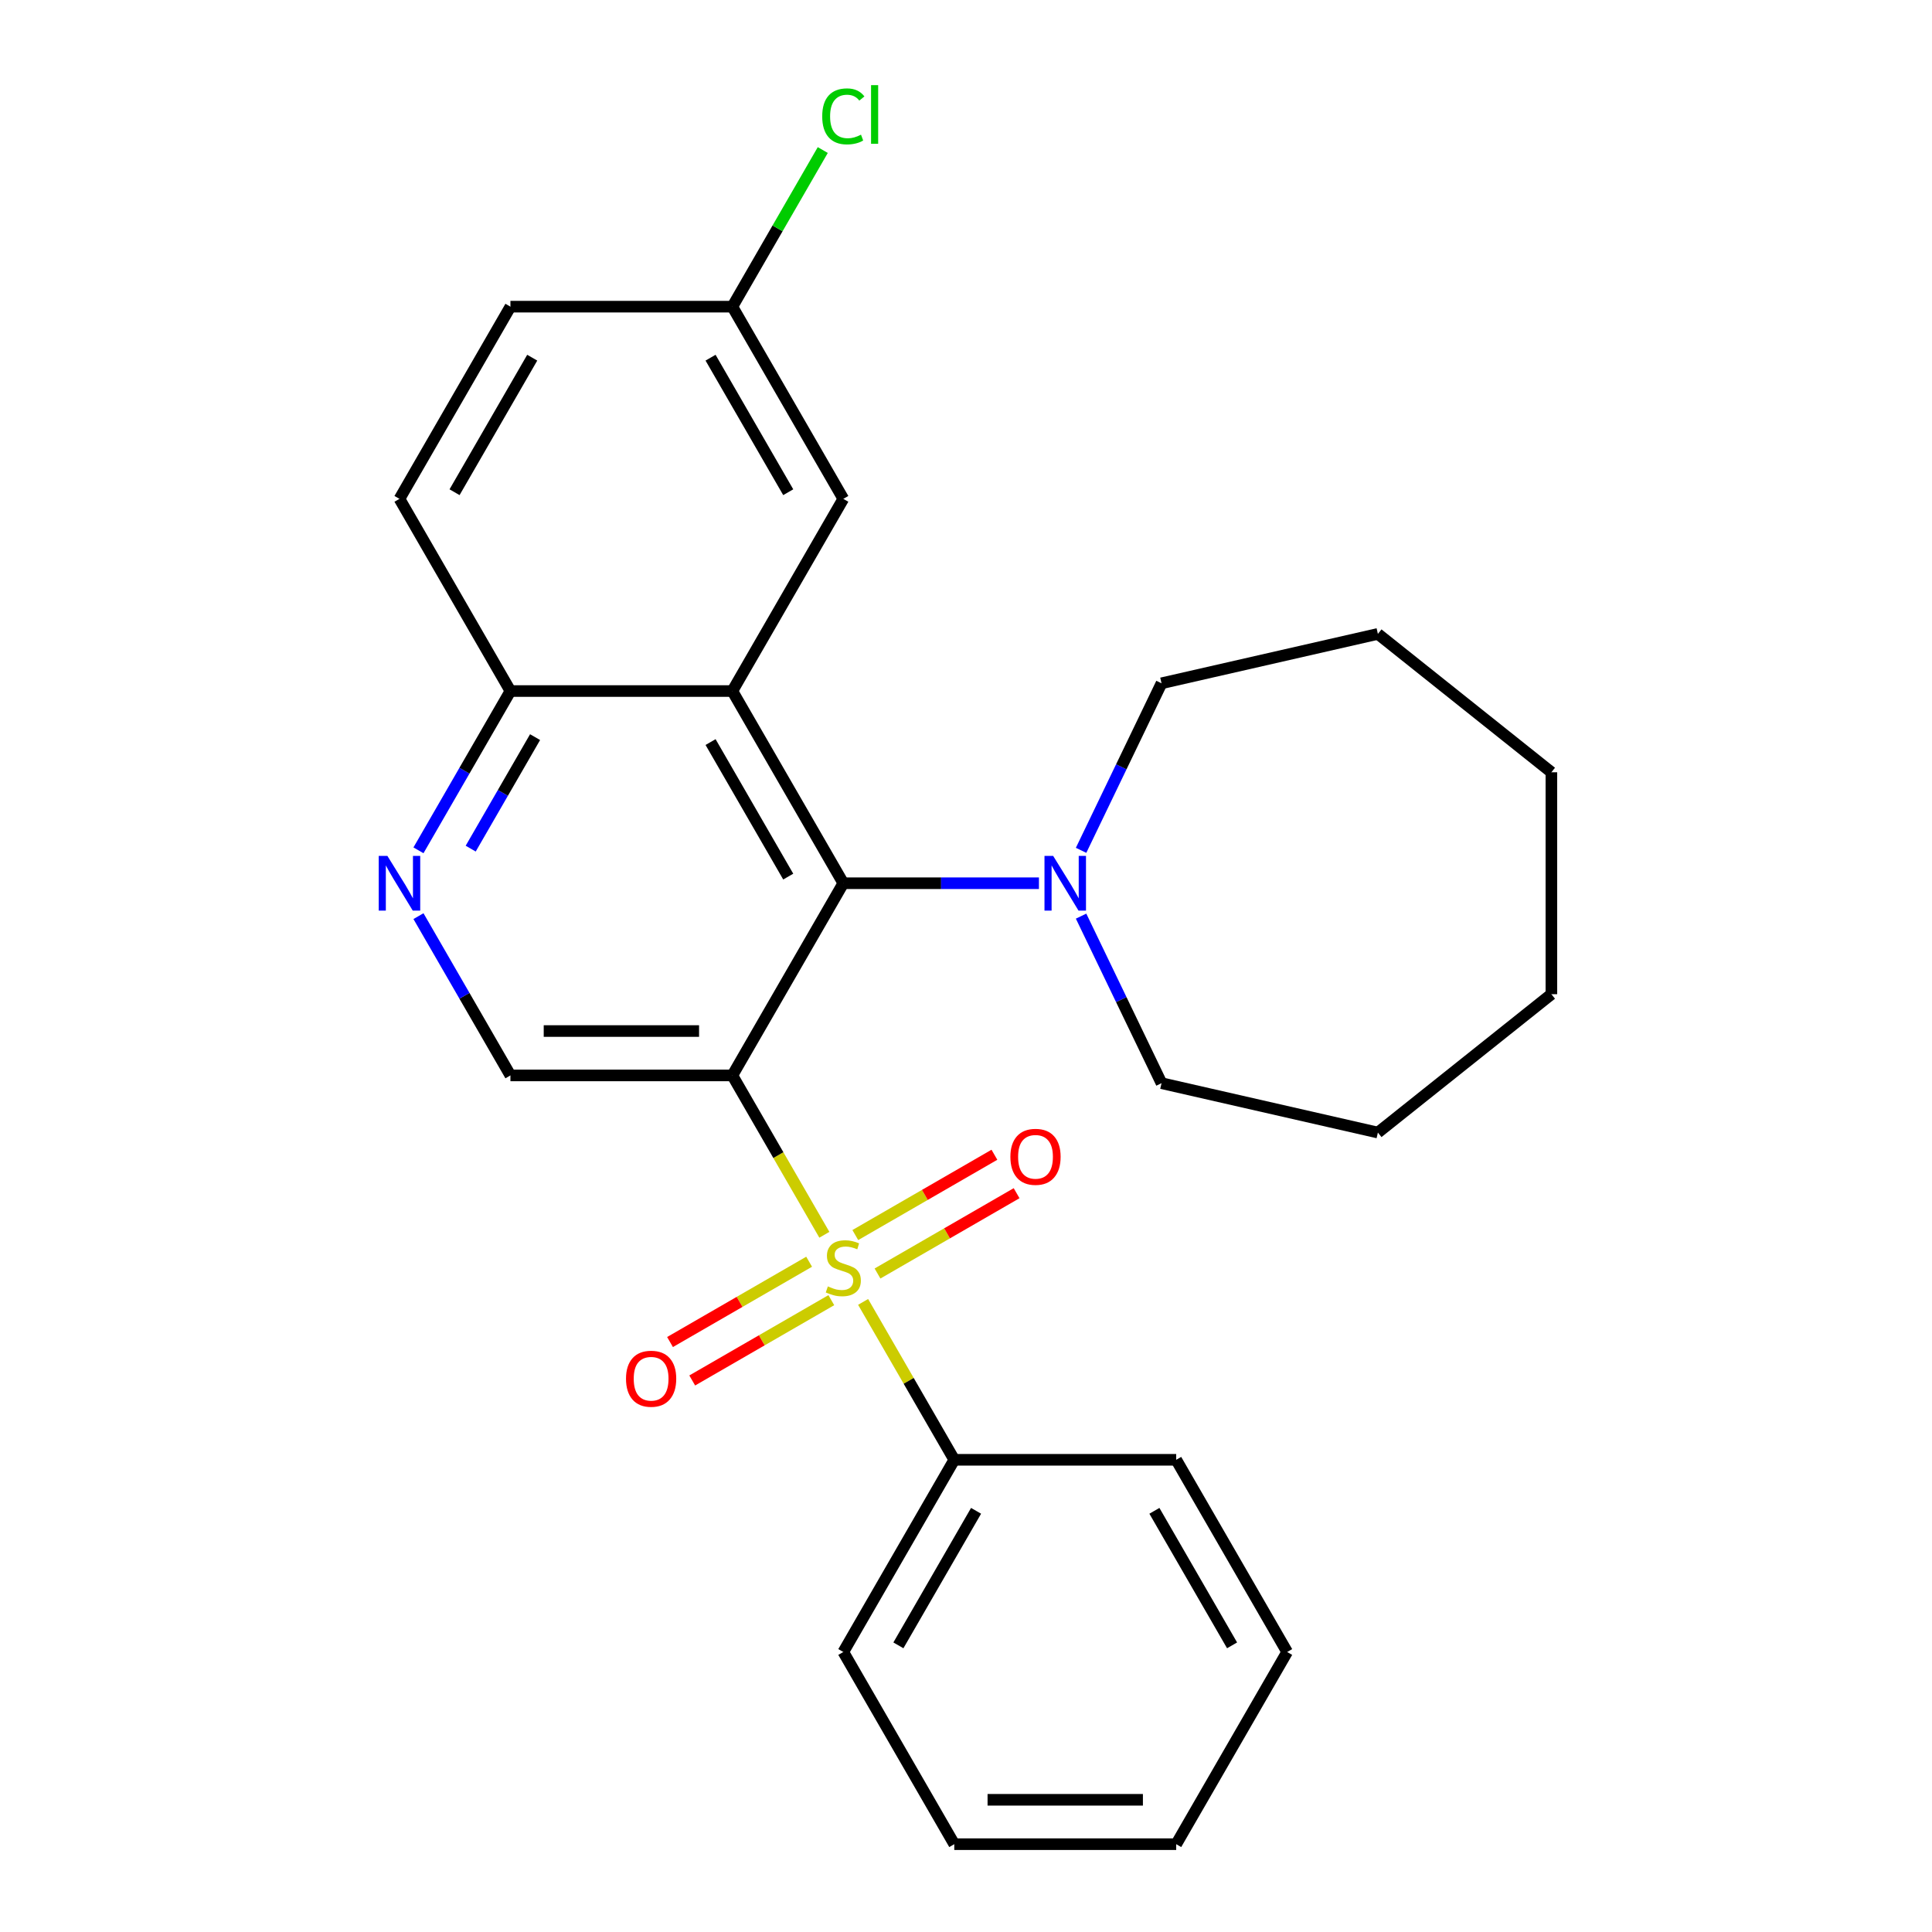 <?xml version='1.0' encoding='iso-8859-1'?>
<svg version='1.1' baseProfile='full'
              xmlns='http://www.w3.org/2000/svg'
                      xmlns:rdkit='http://www.rdkit.org/xml'
                      xmlns:xlink='http://www.w3.org/1999/xlink'
                  xml:space='preserve'
width='1000px' height='1000px' viewBox='0 0 1000 1000'>
<!-- END OF HEADER -->
<rect style='opacity:1.0;fill:#FFFFFF;stroke:none' width='1000' height='1000' x='0' y='0'> </rect>
<path class='bond-0' d='M 426.688,639.122 L 402.877,597.88' style='fill:none;fill-rule:evenodd;stroke:#CCCC00;stroke-width:6px;stroke-linecap:butt;stroke-linejoin:miter;stroke-opacity:1' />
<path class='bond-0' d='M 402.877,597.88 L 379.065,556.637' style='fill:none;fill-rule:evenodd;stroke:#000000;stroke-width:6px;stroke-linecap:butt;stroke-linejoin:miter;stroke-opacity:1' />
<path class='bond-7' d='M 454.193,659.162 L 490.193,638.377' style='fill:none;fill-rule:evenodd;stroke:#CCCC00;stroke-width:6px;stroke-linecap:butt;stroke-linejoin:miter;stroke-opacity:1' />
<path class='bond-7' d='M 490.193,638.377 L 526.192,617.593' style='fill:none;fill-rule:evenodd;stroke:#FF0000;stroke-width:6px;stroke-linecap:butt;stroke-linejoin:miter;stroke-opacity:1' />
<path class='bond-7' d='M 442.707,639.266 L 478.706,618.482' style='fill:none;fill-rule:evenodd;stroke:#CCCC00;stroke-width:6px;stroke-linecap:butt;stroke-linejoin:miter;stroke-opacity:1' />
<path class='bond-7' d='M 478.706,618.482 L 514.705,597.698' style='fill:none;fill-rule:evenodd;stroke:#FF0000;stroke-width:6px;stroke-linecap:butt;stroke-linejoin:miter;stroke-opacity:1' />
<path class='bond-8' d='M 418.803,653.067 L 382.804,673.851' style='fill:none;fill-rule:evenodd;stroke:#CCCC00;stroke-width:6px;stroke-linecap:butt;stroke-linejoin:miter;stroke-opacity:1' />
<path class='bond-8' d='M 382.804,673.851 L 346.805,694.635' style='fill:none;fill-rule:evenodd;stroke:#FF0000;stroke-width:6px;stroke-linecap:butt;stroke-linejoin:miter;stroke-opacity:1' />
<path class='bond-8' d='M 430.29,672.962 L 394.291,693.746' style='fill:none;fill-rule:evenodd;stroke:#CCCC00;stroke-width:6px;stroke-linecap:butt;stroke-linejoin:miter;stroke-opacity:1' />
<path class='bond-8' d='M 394.291,693.746 L 358.291,714.531' style='fill:none;fill-rule:evenodd;stroke:#FF0000;stroke-width:6px;stroke-linecap:butt;stroke-linejoin:miter;stroke-opacity:1' />
<path class='bond-9' d='M 446.747,673.866 L 470.339,714.728' style='fill:none;fill-rule:evenodd;stroke:#CCCC00;stroke-width:6px;stroke-linecap:butt;stroke-linejoin:miter;stroke-opacity:1' />
<path class='bond-9' d='M 470.339,714.728 L 493.931,755.591' style='fill:none;fill-rule:evenodd;stroke:#000000;stroke-width:6px;stroke-linecap:butt;stroke-linejoin:miter;stroke-opacity:1' />
<path class='bond-1' d='M 379.065,556.637 L 436.498,457.16' style='fill:none;fill-rule:evenodd;stroke:#000000;stroke-width:6px;stroke-linecap:butt;stroke-linejoin:miter;stroke-opacity:1' />
<path class='bond-4' d='M 379.065,556.637 L 264.199,556.637' style='fill:none;fill-rule:evenodd;stroke:#000000;stroke-width:6px;stroke-linecap:butt;stroke-linejoin:miter;stroke-opacity:1' />
<path class='bond-4' d='M 361.835,533.664 L 281.429,533.664' style='fill:none;fill-rule:evenodd;stroke:#000000;stroke-width:6px;stroke-linecap:butt;stroke-linejoin:miter;stroke-opacity:1' />
<path class='bond-2' d='M 436.498,457.16 L 379.065,357.683' style='fill:none;fill-rule:evenodd;stroke:#000000;stroke-width:6px;stroke-linecap:butt;stroke-linejoin:miter;stroke-opacity:1' />
<path class='bond-2' d='M 407.988,453.725 L 367.785,384.091' style='fill:none;fill-rule:evenodd;stroke:#000000;stroke-width:6px;stroke-linecap:butt;stroke-linejoin:miter;stroke-opacity:1' />
<path class='bond-3' d='M 436.498,457.16 L 487.126,457.16' style='fill:none;fill-rule:evenodd;stroke:#000000;stroke-width:6px;stroke-linecap:butt;stroke-linejoin:miter;stroke-opacity:1' />
<path class='bond-3' d='M 487.126,457.16 L 537.753,457.16' style='fill:none;fill-rule:evenodd;stroke:#0000FF;stroke-width:6px;stroke-linecap:butt;stroke-linejoin:miter;stroke-opacity:1' />
<path class='bond-10' d='M 379.065,357.683 L 436.498,258.206' style='fill:none;fill-rule:evenodd;stroke:#000000;stroke-width:6px;stroke-linecap:butt;stroke-linejoin:miter;stroke-opacity:1' />
<path class='bond-27' d='M 379.065,357.683 L 264.199,357.683' style='fill:none;fill-rule:evenodd;stroke:#000000;stroke-width:6px;stroke-linecap:butt;stroke-linejoin:miter;stroke-opacity:1' />
<path class='bond-15' d='M 559.567,440.128 L 580.385,396.899' style='fill:none;fill-rule:evenodd;stroke:#0000FF;stroke-width:6px;stroke-linecap:butt;stroke-linejoin:miter;stroke-opacity:1' />
<path class='bond-15' d='M 580.385,396.899 L 601.203,353.669' style='fill:none;fill-rule:evenodd;stroke:#000000;stroke-width:6px;stroke-linecap:butt;stroke-linejoin:miter;stroke-opacity:1' />
<path class='bond-16' d='M 559.567,474.192 L 580.385,517.421' style='fill:none;fill-rule:evenodd;stroke:#0000FF;stroke-width:6px;stroke-linecap:butt;stroke-linejoin:miter;stroke-opacity:1' />
<path class='bond-16' d='M 580.385,517.421 L 601.203,560.651' style='fill:none;fill-rule:evenodd;stroke:#000000;stroke-width:6px;stroke-linecap:butt;stroke-linejoin:miter;stroke-opacity:1' />
<path class='bond-5' d='M 264.199,556.637 L 240.399,515.414' style='fill:none;fill-rule:evenodd;stroke:#000000;stroke-width:6px;stroke-linecap:butt;stroke-linejoin:miter;stroke-opacity:1' />
<path class='bond-5' d='M 240.399,515.414 L 216.599,474.192' style='fill:none;fill-rule:evenodd;stroke:#0000FF;stroke-width:6px;stroke-linecap:butt;stroke-linejoin:miter;stroke-opacity:1' />
<path class='bond-6' d='M 216.599,440.128 L 240.399,398.905' style='fill:none;fill-rule:evenodd;stroke:#0000FF;stroke-width:6px;stroke-linecap:butt;stroke-linejoin:miter;stroke-opacity:1' />
<path class='bond-6' d='M 240.399,398.905 L 264.199,357.683' style='fill:none;fill-rule:evenodd;stroke:#000000;stroke-width:6px;stroke-linecap:butt;stroke-linejoin:miter;stroke-opacity:1' />
<path class='bond-6' d='M 243.634,439.248 L 260.294,410.392' style='fill:none;fill-rule:evenodd;stroke:#0000FF;stroke-width:6px;stroke-linecap:butt;stroke-linejoin:miter;stroke-opacity:1' />
<path class='bond-6' d='M 260.294,410.392 L 276.954,381.536' style='fill:none;fill-rule:evenodd;stroke:#000000;stroke-width:6px;stroke-linecap:butt;stroke-linejoin:miter;stroke-opacity:1' />
<path class='bond-11' d='M 264.199,357.683 L 206.766,258.206' style='fill:none;fill-rule:evenodd;stroke:#000000;stroke-width:6px;stroke-linecap:butt;stroke-linejoin:miter;stroke-opacity:1' />
<path class='bond-17' d='M 493.931,755.591 L 436.498,855.068' style='fill:none;fill-rule:evenodd;stroke:#000000;stroke-width:6px;stroke-linecap:butt;stroke-linejoin:miter;stroke-opacity:1' />
<path class='bond-17' d='M 505.212,781.999 L 465.009,851.633' style='fill:none;fill-rule:evenodd;stroke:#000000;stroke-width:6px;stroke-linecap:butt;stroke-linejoin:miter;stroke-opacity:1' />
<path class='bond-18' d='M 493.931,755.591 L 608.798,755.591' style='fill:none;fill-rule:evenodd;stroke:#000000;stroke-width:6px;stroke-linecap:butt;stroke-linejoin:miter;stroke-opacity:1' />
<path class='bond-12' d='M 436.498,258.206 L 379.065,158.729' style='fill:none;fill-rule:evenodd;stroke:#000000;stroke-width:6px;stroke-linecap:butt;stroke-linejoin:miter;stroke-opacity:1' />
<path class='bond-12' d='M 407.988,254.771 L 367.785,185.137' style='fill:none;fill-rule:evenodd;stroke:#000000;stroke-width:6px;stroke-linecap:butt;stroke-linejoin:miter;stroke-opacity:1' />
<path class='bond-13' d='M 206.766,258.206 L 264.199,158.729' style='fill:none;fill-rule:evenodd;stroke:#000000;stroke-width:6px;stroke-linecap:butt;stroke-linejoin:miter;stroke-opacity:1' />
<path class='bond-13' d='M 235.276,254.771 L 275.479,185.137' style='fill:none;fill-rule:evenodd;stroke:#000000;stroke-width:6px;stroke-linecap:butt;stroke-linejoin:miter;stroke-opacity:1' />
<path class='bond-14' d='M 379.065,158.729 L 402.467,118.196' style='fill:none;fill-rule:evenodd;stroke:#000000;stroke-width:6px;stroke-linecap:butt;stroke-linejoin:miter;stroke-opacity:1' />
<path class='bond-14' d='M 402.467,118.196 L 425.868,77.663' style='fill:none;fill-rule:evenodd;stroke:#00CC00;stroke-width:6px;stroke-linecap:butt;stroke-linejoin:miter;stroke-opacity:1' />
<path class='bond-28' d='M 379.065,158.729 L 264.199,158.729' style='fill:none;fill-rule:evenodd;stroke:#000000;stroke-width:6px;stroke-linecap:butt;stroke-linejoin:miter;stroke-opacity:1' />
<path class='bond-20' d='M 601.203,353.669 L 713.19,328.109' style='fill:none;fill-rule:evenodd;stroke:#000000;stroke-width:6px;stroke-linecap:butt;stroke-linejoin:miter;stroke-opacity:1' />
<path class='bond-19' d='M 601.203,560.651 L 713.19,586.211' style='fill:none;fill-rule:evenodd;stroke:#000000;stroke-width:6px;stroke-linecap:butt;stroke-linejoin:miter;stroke-opacity:1' />
<path class='bond-22' d='M 436.498,855.068 L 493.931,954.545' style='fill:none;fill-rule:evenodd;stroke:#000000;stroke-width:6px;stroke-linecap:butt;stroke-linejoin:miter;stroke-opacity:1' />
<path class='bond-21' d='M 608.798,755.591 L 666.231,855.068' style='fill:none;fill-rule:evenodd;stroke:#000000;stroke-width:6px;stroke-linecap:butt;stroke-linejoin:miter;stroke-opacity:1' />
<path class='bond-21' d='M 597.517,781.999 L 637.721,851.633' style='fill:none;fill-rule:evenodd;stroke:#000000;stroke-width:6px;stroke-linecap:butt;stroke-linejoin:miter;stroke-opacity:1' />
<path class='bond-24' d='M 713.19,586.211 L 802.996,514.593' style='fill:none;fill-rule:evenodd;stroke:#000000;stroke-width:6px;stroke-linecap:butt;stroke-linejoin:miter;stroke-opacity:1' />
<path class='bond-25' d='M 713.19,328.109 L 802.996,399.727' style='fill:none;fill-rule:evenodd;stroke:#000000;stroke-width:6px;stroke-linecap:butt;stroke-linejoin:miter;stroke-opacity:1' />
<path class='bond-23' d='M 666.231,855.068 L 608.798,954.545' style='fill:none;fill-rule:evenodd;stroke:#000000;stroke-width:6px;stroke-linecap:butt;stroke-linejoin:miter;stroke-opacity:1' />
<path class='bond-26' d='M 493.931,954.545 L 608.798,954.545' style='fill:none;fill-rule:evenodd;stroke:#000000;stroke-width:6px;stroke-linecap:butt;stroke-linejoin:miter;stroke-opacity:1' />
<path class='bond-26' d='M 511.161,931.572 L 591.568,931.572' style='fill:none;fill-rule:evenodd;stroke:#000000;stroke-width:6px;stroke-linecap:butt;stroke-linejoin:miter;stroke-opacity:1' />
<path class='bond-29' d='M 802.996,514.593 L 802.996,399.727' style='fill:none;fill-rule:evenodd;stroke:#000000;stroke-width:6px;stroke-linecap:butt;stroke-linejoin:miter;stroke-opacity:1' />
<path  class='atom-0' d='M 428.498 665.834
Q 428.818 665.954, 430.138 666.514
Q 431.458 667.074, 432.898 667.434
Q 434.378 667.754, 435.818 667.754
Q 438.498 667.754, 440.058 666.474
Q 441.618 665.154, 441.618 662.874
Q 441.618 661.314, 440.818 660.354
Q 440.058 659.394, 438.858 658.874
Q 437.658 658.354, 435.658 657.754
Q 433.138 656.994, 431.618 656.274
Q 430.138 655.554, 429.058 654.034
Q 428.018 652.514, 428.018 649.954
Q 428.018 646.394, 430.418 644.194
Q 432.858 641.994, 437.658 641.994
Q 440.938 641.994, 444.658 643.554
L 443.738 646.634
Q 440.338 645.234, 437.778 645.234
Q 435.018 645.234, 433.498 646.394
Q 431.978 647.514, 432.018 649.474
Q 432.018 650.994, 432.778 651.914
Q 433.578 652.834, 434.698 653.354
Q 435.858 653.874, 437.778 654.474
Q 440.338 655.274, 441.858 656.074
Q 443.378 656.874, 444.458 658.514
Q 445.578 660.114, 445.578 662.874
Q 445.578 666.794, 442.938 668.914
Q 440.338 670.994, 435.978 670.994
Q 433.458 670.994, 431.538 670.434
Q 429.658 669.914, 427.418 668.994
L 428.498 665.834
' fill='#CCCC00'/>
<path  class='atom-4' d='M 545.105 443
L 554.385 458
Q 555.305 459.48, 556.785 462.16
Q 558.265 464.84, 558.345 465
L 558.345 443
L 562.105 443
L 562.105 471.32
L 558.225 471.32
L 548.265 454.92
Q 547.105 453, 545.865 450.8
Q 544.665 448.6, 544.305 447.92
L 544.305 471.32
L 540.625 471.32
L 540.625 443
L 545.105 443
' fill='#0000FF'/>
<path  class='atom-6' d='M 200.506 443
L 209.786 458
Q 210.706 459.48, 212.186 462.16
Q 213.666 464.84, 213.746 465
L 213.746 443
L 217.506 443
L 217.506 471.32
L 213.626 471.32
L 203.666 454.92
Q 202.506 453, 201.266 450.8
Q 200.066 448.6, 199.706 447.92
L 199.706 471.32
L 196.026 471.32
L 196.026 443
L 200.506 443
' fill='#0000FF'/>
<path  class='atom-8' d='M 522.975 598.761
Q 522.975 591.961, 526.335 588.161
Q 529.695 584.361, 535.975 584.361
Q 542.255 584.361, 545.615 588.161
Q 548.975 591.961, 548.975 598.761
Q 548.975 605.641, 545.575 609.561
Q 542.175 613.441, 535.975 613.441
Q 529.735 613.441, 526.335 609.561
Q 522.975 605.681, 522.975 598.761
M 535.975 610.241
Q 540.295 610.241, 542.615 607.361
Q 544.975 604.441, 544.975 598.761
Q 544.975 593.201, 542.615 590.401
Q 540.295 587.561, 535.975 587.561
Q 531.655 587.561, 529.295 590.361
Q 526.975 593.161, 526.975 598.761
Q 526.975 604.481, 529.295 607.361
Q 531.655 610.241, 535.975 610.241
' fill='#FF0000'/>
<path  class='atom-9' d='M 324.021 713.627
Q 324.021 706.827, 327.381 703.027
Q 330.741 699.227, 337.021 699.227
Q 343.301 699.227, 346.661 703.027
Q 350.021 706.827, 350.021 713.627
Q 350.021 720.507, 346.621 724.427
Q 343.221 728.307, 337.021 728.307
Q 330.781 728.307, 327.381 724.427
Q 324.021 720.547, 324.021 713.627
M 337.021 725.107
Q 341.341 725.107, 343.661 722.227
Q 346.021 719.307, 346.021 713.627
Q 346.021 708.067, 343.661 705.267
Q 341.341 702.427, 337.021 702.427
Q 332.701 702.427, 330.341 705.227
Q 328.021 708.027, 328.021 713.627
Q 328.021 719.347, 330.341 722.227
Q 332.701 725.107, 337.021 725.107
' fill='#FF0000'/>
<path  class='atom-15' d='M 425.578 60.231
Q 425.578 53.191, 428.858 49.511
Q 432.178 45.791, 438.458 45.791
Q 444.298 45.791, 447.418 49.911
L 444.778 52.071
Q 442.498 49.071, 438.458 49.071
Q 434.178 49.071, 431.898 51.951
Q 429.658 54.791, 429.658 60.231
Q 429.658 65.831, 431.978 68.711
Q 434.338 71.591, 438.898 71.591
Q 442.018 71.591, 445.658 69.711
L 446.778 72.711
Q 445.298 73.671, 443.058 74.231
Q 440.818 74.791, 438.338 74.791
Q 432.178 74.791, 428.858 71.031
Q 425.578 67.271, 425.578 60.231
' fill='#00CC00'/>
<path  class='atom-15' d='M 450.858 44.071
L 454.538 44.071
L 454.538 74.431
L 450.858 74.431
L 450.858 44.071
' fill='#00CC00'/>
</svg>

